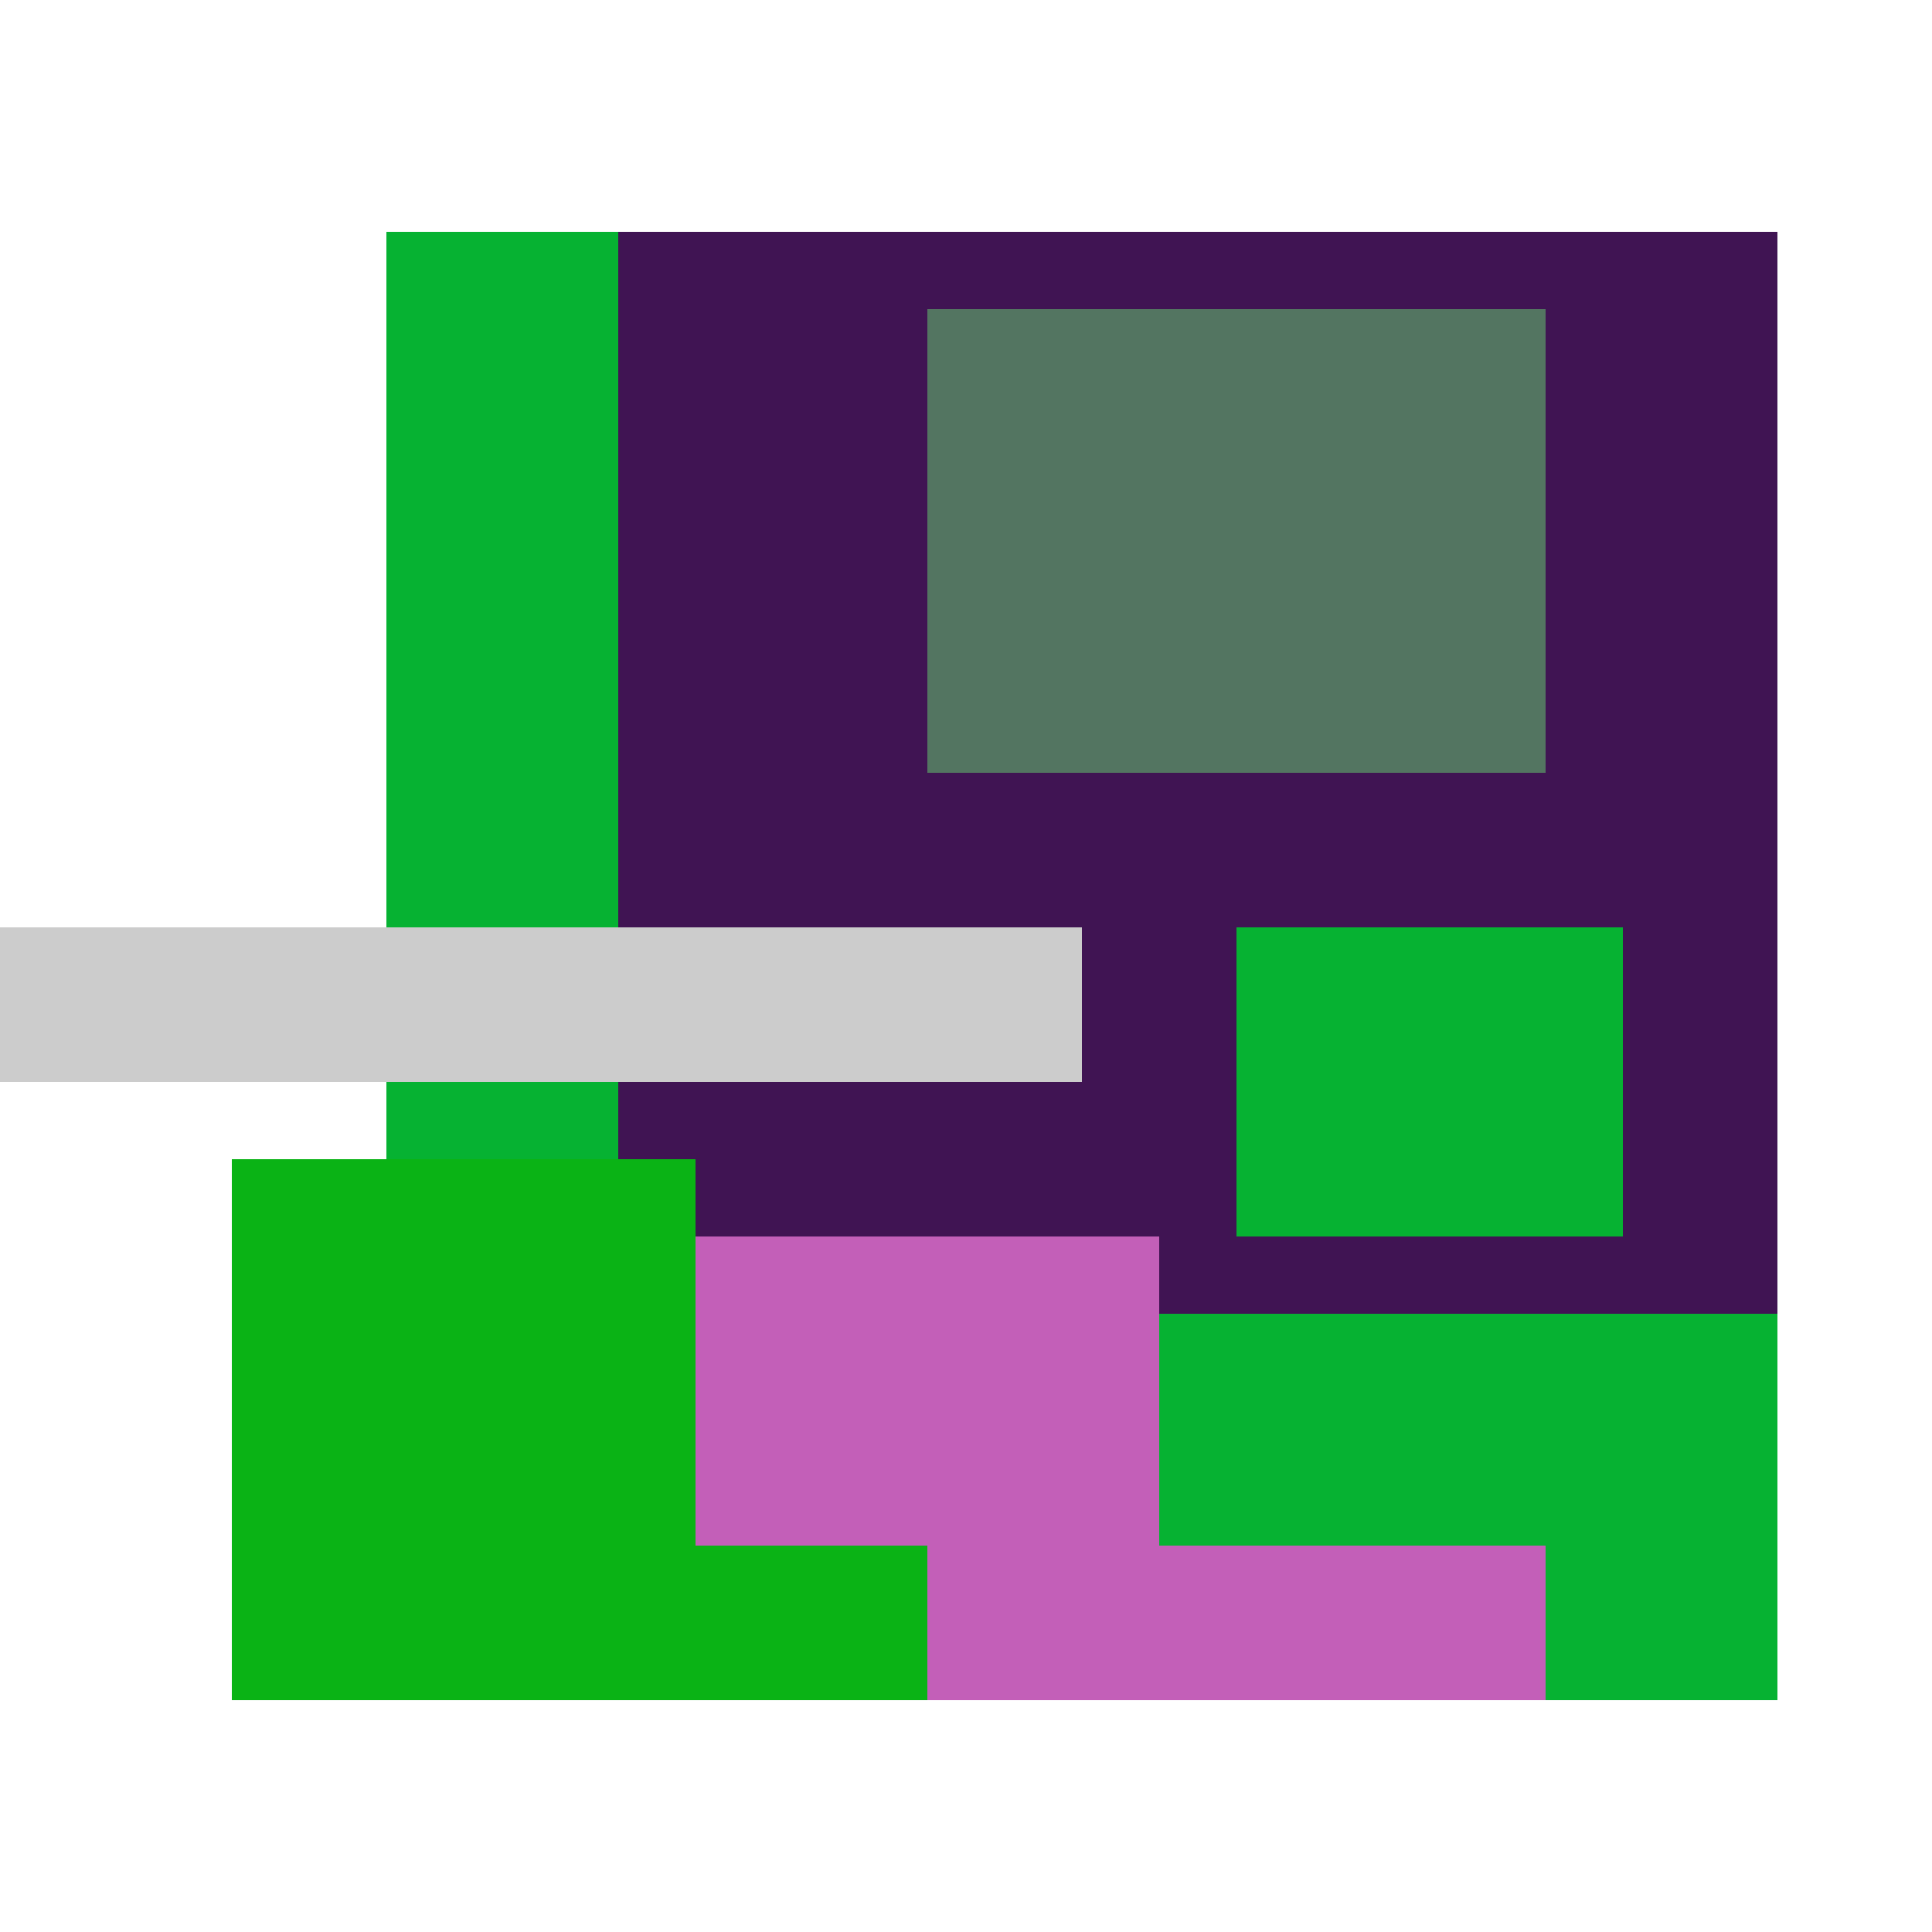 <svg xmlns="http://www.w3.org/2000/svg" viewBox="0 0 25 25" width="1000" height="1000" shape-rendering="crispEdges"><rect x="6" y="3" width="17" height="18" fill="#401453"/><rect x="12" y="4" width="8" height="6" fill="#537561"/><rect x="5" y="3" width="3" height="13" fill="#06B232"/><rect x="16" y="12" width="5" height="4" fill="#06B232"/><rect x="13" y="17" width="10" height="5" fill="#06B232"/><rect x="5" y="16" width="10" height="6" fill="#C35FB8"/><rect x="15" y="20" width="5" height="2" fill="#C35FB8"/><rect x="3" y="15" width="6" height="7" fill="#0AB315"/><rect x="9" y="20" width="3" height="2" fill="#0AB315"/><rect x="0" y="12" width="14" height="2" fill="#cccccc"/></svg>